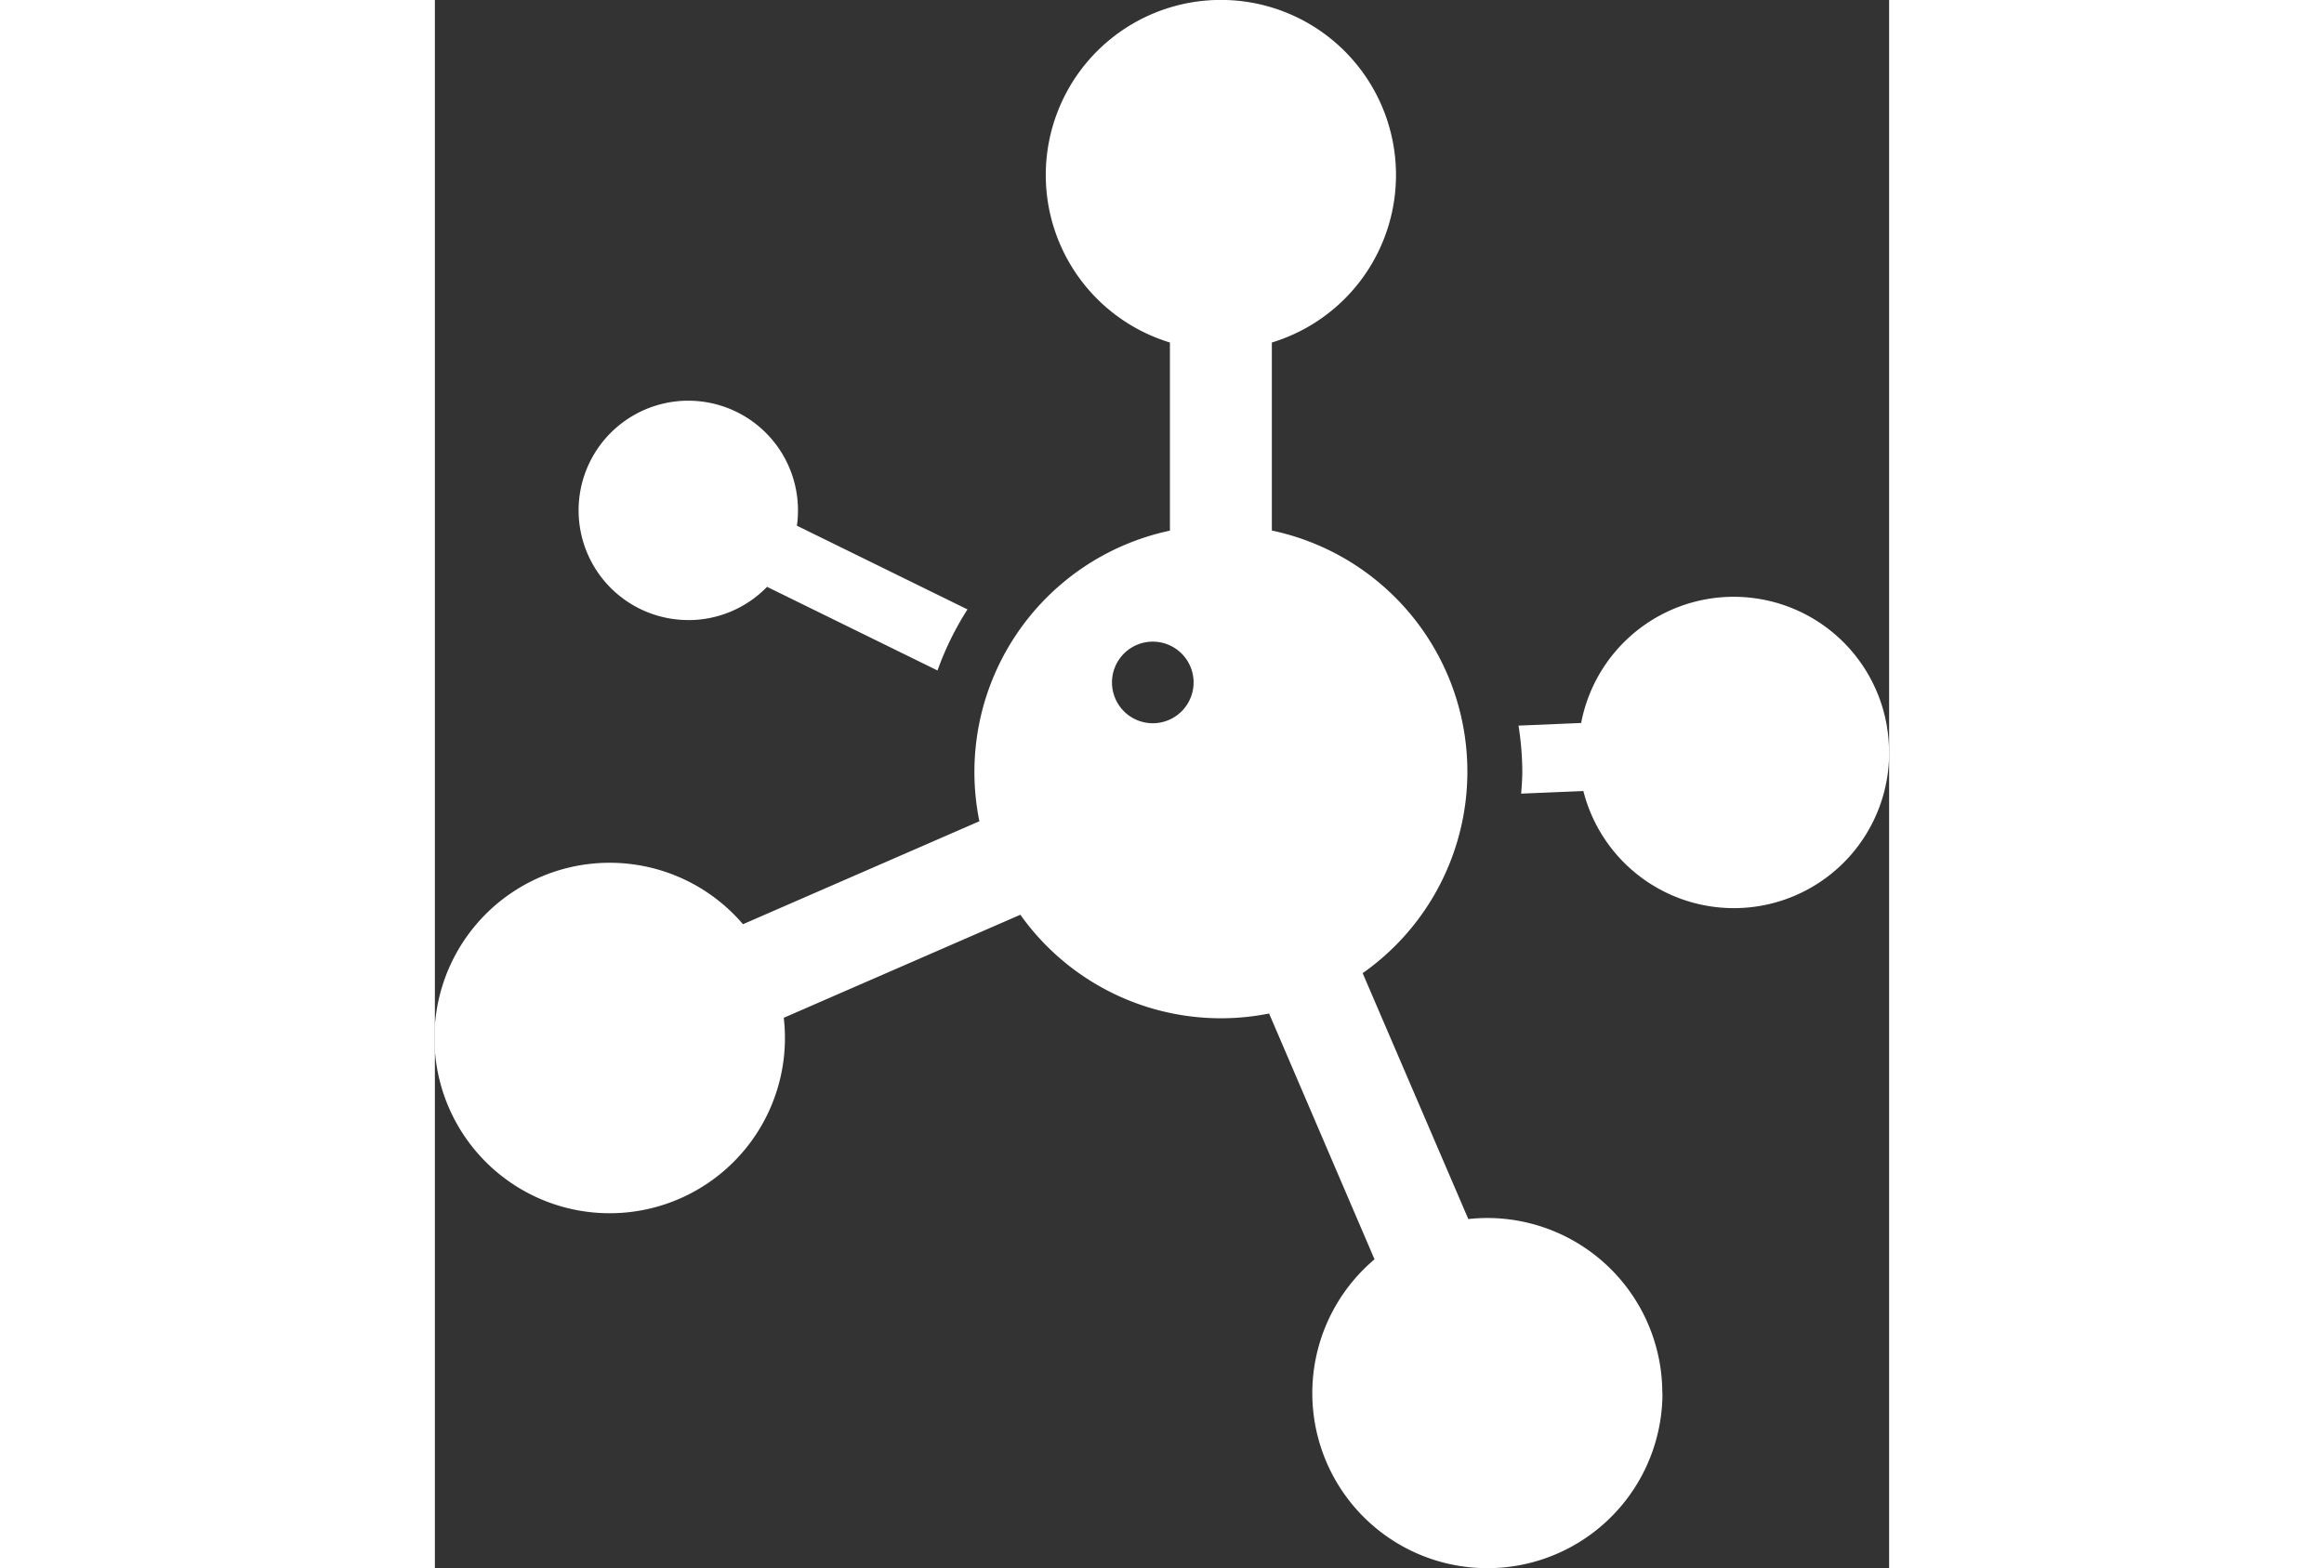 <svg id="Group_3135" data-name="Group 3135" xmlns="http://www.w3.org/2000/svg" xmlns:xlink="http://www.w3.org/1999/xlink" height="26" viewBox="0 0 38.526 41.55">
  <rect x="0" y="0" width="38.526" height="41.55" fill="#333333" stroke="none"/>
  <defs>
    <clipPath id="clip-path">
      <rect id="Rectangle_698" data-name="Rectangle 698" width="38.526" height="41.55" fill="#fff"/>
    </clipPath>
  </defs>
  <g id="Group_2360" data-name="Group 2360" clip-path="url(#clip-path)">
    <path id="Path_987" data-name="Path 987" d="M38.526,19.925a4.113,4.113,0,0,1-8.1,1.034l-1.648.069c.014-.193.03-.385.03-.581a7.969,7.969,0,0,0-.1-1.221l1.659-.07a4.115,4.115,0,0,1,8.157.768M32.521,36.911a4.638,4.638,0,1,1-7.628-3.544L22.1,26.854a6.517,6.517,0,0,1-6.589-2.617l-6.268,2.73a4.643,4.643,0,1,1-1.081-2.479l6.263-2.728a6.538,6.538,0,0,1,5.048-7.7V9.075a4.639,4.639,0,1,1,2.7,0v4.982a6.528,6.528,0,0,1,2.406,11.728L27.378,32.3a4.7,4.7,0,0,1,.5-.028,4.639,4.639,0,0,1,4.639,4.639M20.1,18.082a1.081,1.081,0,1,0-1.081,1.081A1.081,1.081,0,0,0,20.1,18.082M6.716,16.43A2.9,2.9,0,0,0,8.8,15.549l4.516,2.216a7.957,7.957,0,0,1,.794-1.618L9.591,13.929a2.906,2.906,0,1,0-2.875,2.5" fill="#fff"/>
  </g>
</svg>
